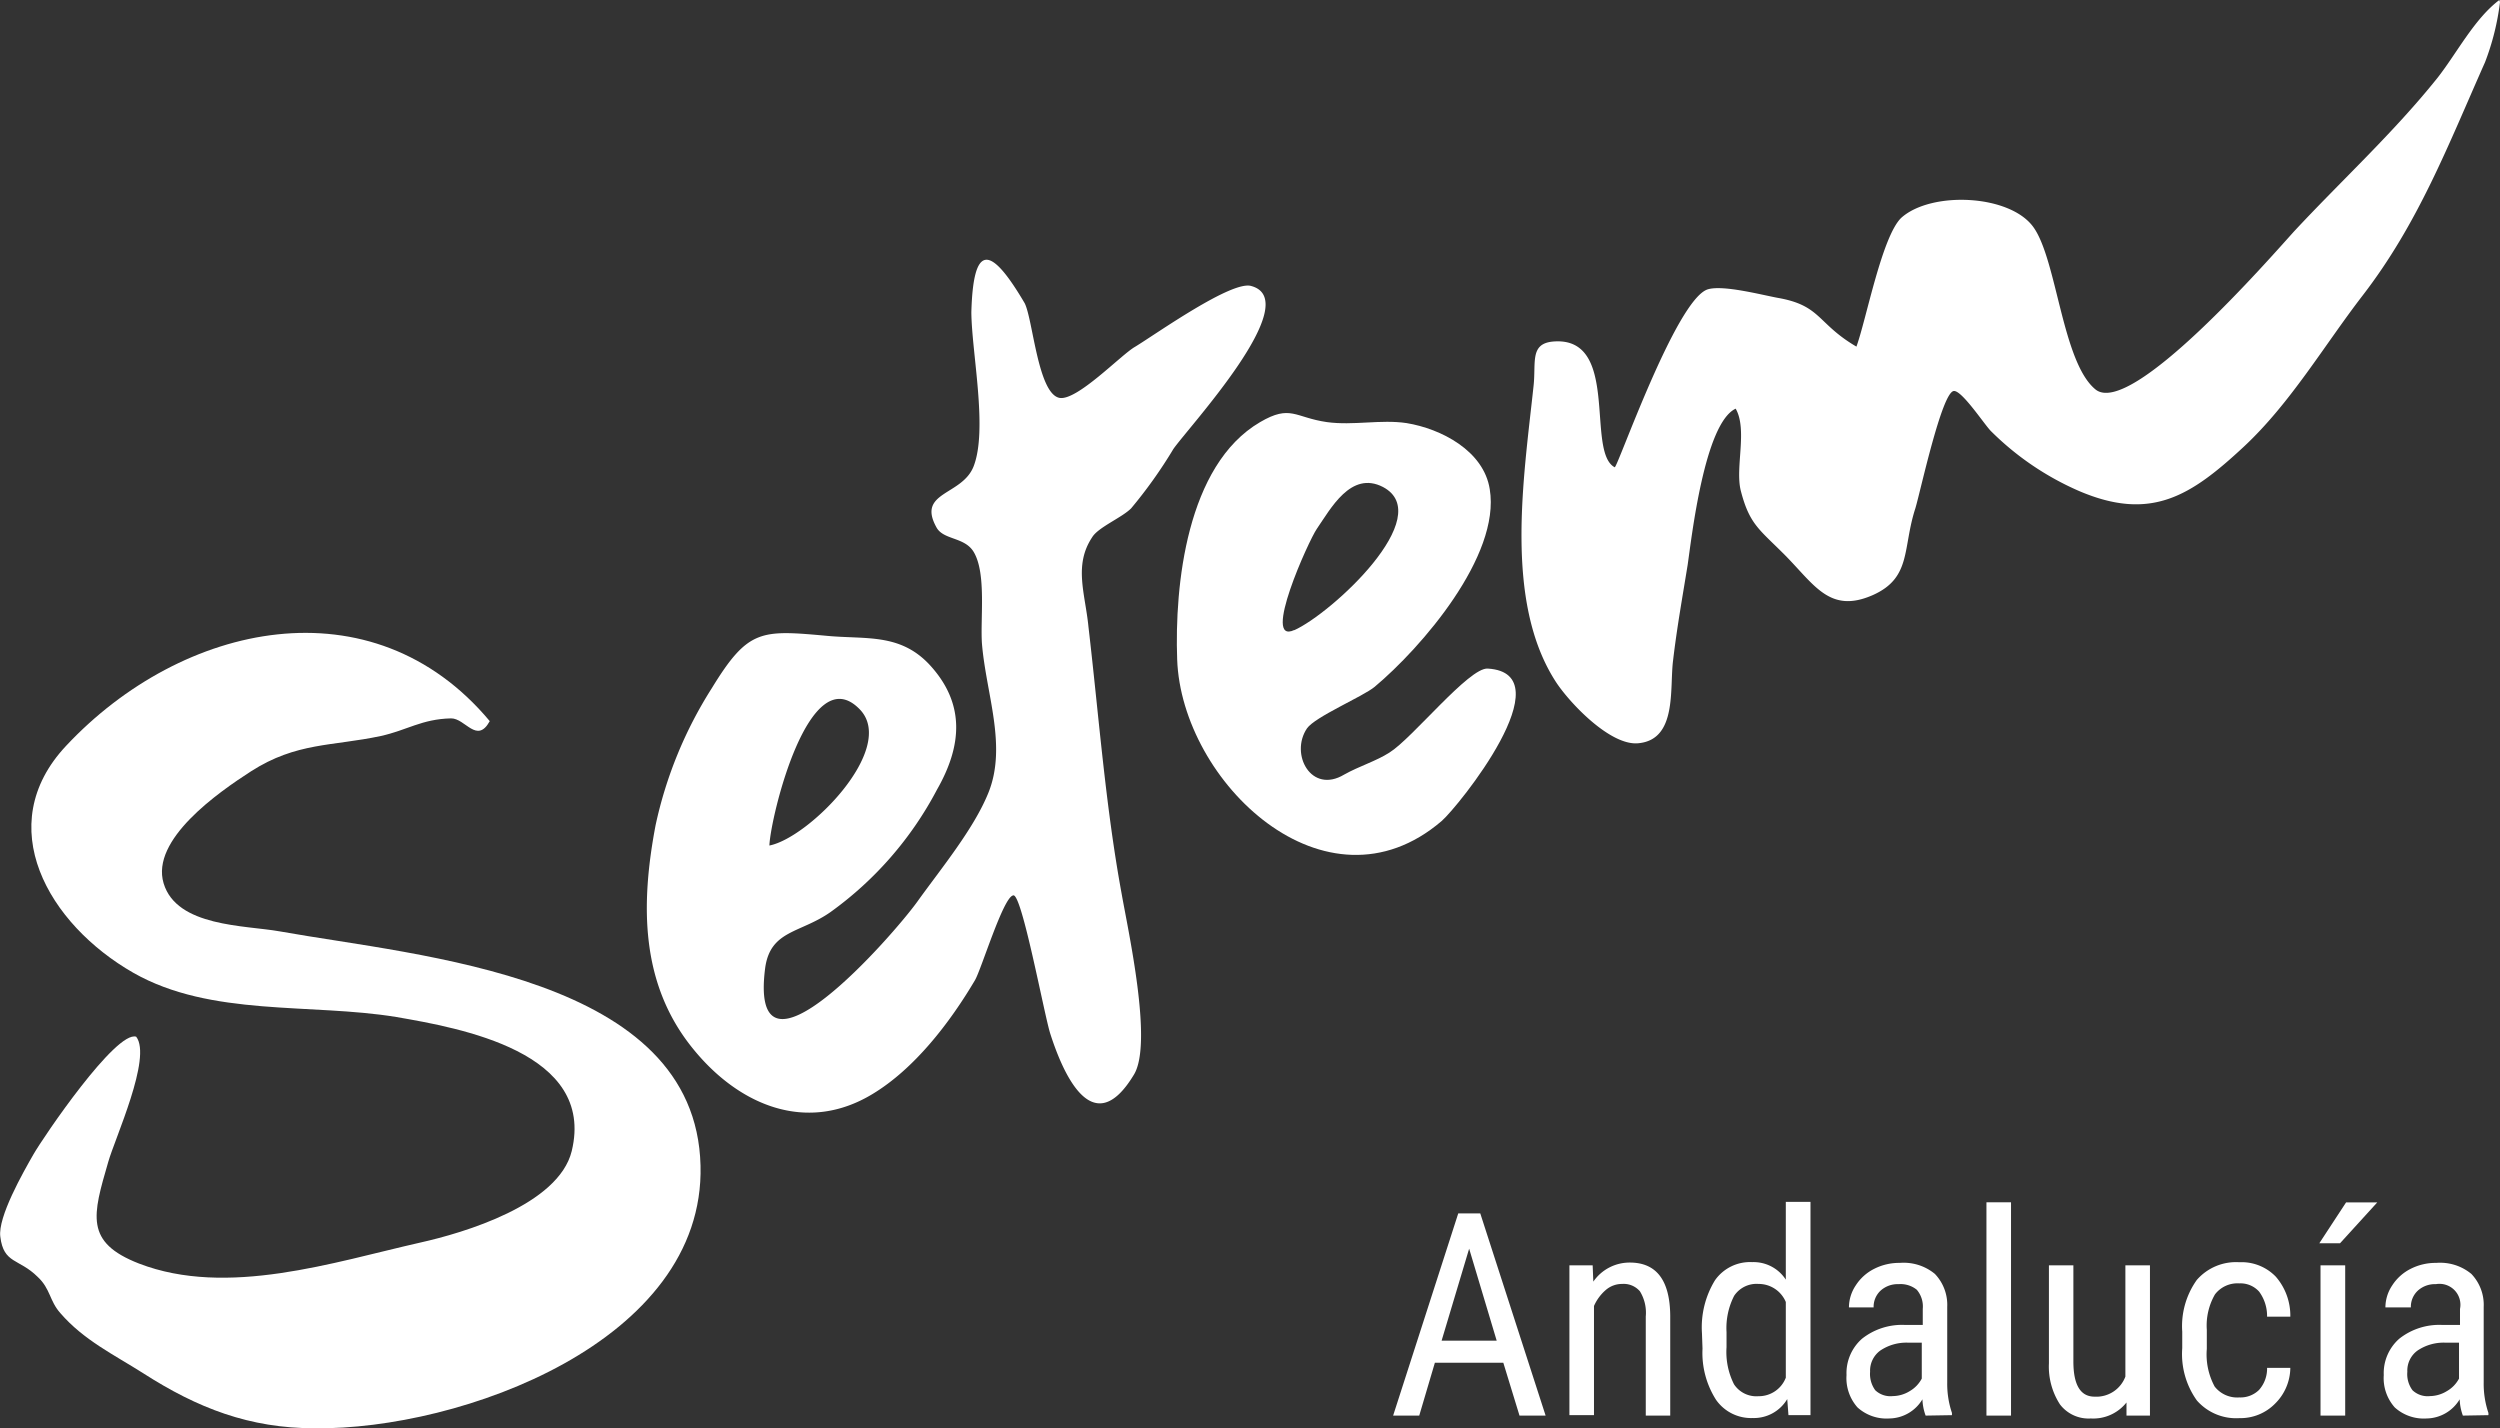 <?xml version="1.0" encoding="UTF-8"?> <svg xmlns="http://www.w3.org/2000/svg" id="Capa_1" data-name="Capa 1" viewBox="0 0 226.9 129.63"><rect x="0" y="0" width="226.9" height="129.63" fill="#333333" stroke="none"/><defs><style>.cls-1{fill:#fff;}</style></defs><path class="cls-1" d="M136.44,123.68h-6.21l-1.42,4.8h-2.37l5.91-18.35h2l5.93,18.35h-2.37Zm-5.6-2h5l-2.5-8.35Z"></path><path class="cls-1" d="M144.55,114.84l.06,1.48a4,4,0,0,1,3.31-1.73q3.63,0,3.67,4.83v9.06h-2.22v-9a3.71,3.71,0,0,0-.53-2.28,1.94,1.94,0,0,0-1.61-.67,2.25,2.25,0,0,0-1.49.55,4.09,4.09,0,0,0-1.07,1.45v9.91h-2.23V114.84Z"></path><path class="cls-1" d="M154.47,121a8.18,8.18,0,0,1,1.18-4.8,3.89,3.89,0,0,1,3.38-1.65,3.49,3.49,0,0,1,3.05,1.59v-7.06h2.24v19.36h-2l-.11-1.46a3.52,3.52,0,0,1-3.14,1.72,3.88,3.88,0,0,1-3.32-1.65,7.92,7.92,0,0,1-1.23-4.65Zm2.23,1.27a6.51,6.51,0,0,0,.68,3.37,2.43,2.43,0,0,0,2.22,1.08,2.63,2.63,0,0,0,2.48-1.68v-6.87a2.67,2.67,0,0,0-2.47-1.64,2.44,2.44,0,0,0-2.22,1.08,6.42,6.42,0,0,0-.69,3.3Z"></path><path class="cls-1" d="M174.77,128.48a4.74,4.74,0,0,1-.29-1.48,3.55,3.55,0,0,1-3,1.74,3.92,3.92,0,0,1-2.89-1,4,4,0,0,1-1-2.94,4.16,4.16,0,0,1,1.41-3.3,5.85,5.85,0,0,1,3.87-1.25h1.64v-1.45a2.35,2.35,0,0,0-.54-1.74,2.33,2.33,0,0,0-1.65-.51,2.31,2.31,0,0,0-1.64.59,2,2,0,0,0-.63,1.52h-2.24a3.61,3.61,0,0,1,.62-2,4.25,4.25,0,0,1,1.67-1.5,5,5,0,0,1,2.33-.54,4.44,4.44,0,0,1,3.18,1,4.06,4.06,0,0,1,1.12,3v6.89a8.23,8.23,0,0,0,.43,2.73v.2Zm-3-1.77a3,3,0,0,0,1.57-.46,2.84,2.84,0,0,0,1.08-1.13v-3.26h-1.26a4.23,4.23,0,0,0-2.51.72,2.26,2.26,0,0,0-.92,1.92,2.5,2.5,0,0,0,.47,1.68A2,2,0,0,0,171.79,126.71Z"></path><path class="cls-1" d="M182.52,128.48h-2.23V109.12h2.23Z"></path><path class="cls-1" d="M193,127.29a3.85,3.85,0,0,1-3.24,1.45,3.26,3.26,0,0,1-2.8-1.28,6.31,6.31,0,0,1-1-3.73v-8.89h2.22v8.73c0,2.12.64,3.19,1.92,3.19a2.81,2.81,0,0,0,2.8-1.82v-10.1h2.23v13.64H193Z"></path><path class="cls-1" d="M203.25,126.83a2.4,2.4,0,0,0,1.78-.68,2.91,2.91,0,0,0,.73-2h2.11a4.62,4.62,0,0,1-1.4,3.26,4.4,4.4,0,0,1-3.22,1.3,4.74,4.74,0,0,1-3.86-1.6,7.24,7.24,0,0,1-1.33-4.75v-1.5a7.22,7.22,0,0,1,1.32-4.69,4.72,4.72,0,0,1,3.86-1.61,4.31,4.31,0,0,1,3.32,1.32,5.4,5.4,0,0,1,1.31,3.62h-2.11a3.73,3.73,0,0,0-.72-2.27,2.27,2.27,0,0,0-1.8-.75,2.57,2.57,0,0,0-2.21,1,5.65,5.65,0,0,0-.74,3.21v1.74a6.14,6.14,0,0,0,.71,3.41A2.6,2.6,0,0,0,203.25,126.83Z"></path><path class="cls-1" d="M212.93,109.13h2.83l-3.38,3.71H210.5Zm-.08,19.35h-2.24V114.84h2.24Z"></path><path class="cls-1" d="M223.53,128.48a4.74,4.74,0,0,1-.29-1.48,3.55,3.55,0,0,1-3,1.74,3.92,3.92,0,0,1-2.89-1,4,4,0,0,1-1-2.94,4.16,4.16,0,0,1,1.41-3.3,5.85,5.85,0,0,1,3.87-1.25h1.64v-1.45a1.9,1.9,0,0,0-2.19-2.25,2.31,2.31,0,0,0-1.64.59,2,2,0,0,0-.63,1.52H216.5a3.61,3.61,0,0,1,.62-2,4.25,4.25,0,0,1,1.67-1.5,5,5,0,0,1,2.33-.54,4.44,4.44,0,0,1,3.18,1,4.06,4.06,0,0,1,1.12,3v6.89a8.23,8.23,0,0,0,.43,2.73v.2Zm-3-1.77a3,3,0,0,0,1.56-.46,2.81,2.81,0,0,0,1.09-1.13v-3.26h-1.26a4.23,4.23,0,0,0-2.51.72,2.24,2.24,0,0,0-.92,1.92,2.44,2.44,0,0,0,.47,1.68A2,2,0,0,0,220.55,126.71Z"></path><g id="Group_1575" data-name="Group 1575"><g id="Group_1105" data-name="Group 1105"><path class="cls-1" d="M226.9.19,226.84,0c-2.27,1.71-3.84,4.8-5.6,7.05-4,5-8.67,9.27-13,13.92-2.16,2.38-14.87,17-18.06,14.37-3-2.46-3.49-11.7-5.61-14.7s-9.26-3.32-12-.88c-1.76,1.67-3.19,9.26-4.08,11.7-3.6-2.11-3.18-3.74-7.16-4.43-1.5-.28-5-1.2-6.36-.76-2.89,1-8.18,16.23-8.42,16.14C143.9,41,147.1,30.46,140.94,31c-2.13.2-1.51,1.94-1.76,4.08-.89,8.32-2.68,19.48,2,26.76,1.19,1.86,5,5.94,7.58,5.61,3.48-.38,2.76-5,3.09-7.52.34-2.9.85-5.75,1.32-8.65.36-2.46,1.52-12.86,4.36-14.19,1.09,1.91-.06,5.33.46,7.43.77,3,1.63,3.49,3.82,5.67C164.65,53,166,55.77,170,54c3.51-1.58,2.66-4.25,3.84-7.87.44-1.45,2.38-10.45,3.47-10.64.72-.13,2.81,3.07,3.4,3.65a26,26,0,0,0,8,5.43c6.52,2.78,10.13.44,14.91-4,4.24-3.94,7.33-9.23,10.79-13.72,5.08-6.58,7.76-13.62,11.13-21.2A22.79,22.79,0,0,0,226.9.19Z"></path><path id="Path_2554" data-name="Path 2554" class="cls-1" d="M44.45,65.45c-1.17,2.12-2.22-.27-3.52-.25-2.65.06-4,1.08-6.37,1.6-4.4.94-7.65.56-11.77,3.2-3,1.93-9.13,6.21-7.94,10.17s7.4,3.8,10.53,4.36c12.76,2.29,37.78,4,38.2,21.26.41,16-21.82,24-35,23.84-5.95,0-10.65-1.83-15.59-5-2.61-1.66-5.4-3-7.51-5.45-1-1.12-.89-2.2-2.06-3.29-1.7-1.69-3.09-1.17-3.39-3.64-.25-1.78,2.09-5.88,3-7.47s7.49-11.27,9.33-10.69c1.46,1.87-1.95,9.27-2.54,11.38-1.4,4.83-2.16,7.28,2.8,9.21,8,3.08,17.64-.12,25.5-1.9,4-.89,12.58-3.44,13.77-8.31,2.18-9-10.11-11.16-15.93-12.17-7.78-1.27-16.8,0-23.84-4C4.37,83.88-.79,74.92,6,67.69,16.53,56.45,33.8,52.71,44.45,65.45Z"></path><path id="Path_2555" data-name="Path 2555" class="cls-1" d="M93,27.52c.75,1.48,1.2,8.19,3.15,8.59,1.58.31,5.62-3.93,6.86-4.63,1.88-1.14,8.8-6.07,10.56-5.52,4.94,1.36-5.76,12.88-7.08,14.8a42.31,42.31,0,0,1-3.83,5.38c-.85.85-3,1.72-3.54,2.63-1.69,2.55-.62,5.13-.33,8.13.94,8.05,1.54,16.2,3,24.16.59,3.38,2.86,13.56,1.14,16.45-3.86,6.44-6.61-.58-7.61-3.7-.56-1.77-2.61-12.89-3.37-12.54-.9.16-2.88,6.7-3.46,7.69C86.21,92.82,83,97,79.18,99.3c-6,3.63-12.16,1-16.31-4.15C58.1,89.27,58.14,82.06,59.5,74.9a38.05,38.05,0,0,1,5.11-12.45c3.3-5.39,4.46-5.28,10.46-4.74,3.49.33,6.55-.25,9.23,2.55,3.37,3.59,3,7.45.74,11.41a32,32,0,0,1-9.65,11.1c-2.75,1.94-5.45,1.63-5.94,5.06-1.58,12.17,11.66-3,13.81-6s5.1-6.56,6.44-9.86c1.73-4.27-.21-9-.58-13.58-.15-2.28.4-6.27-.71-8.23-.81-1.46-2.8-1.11-3.43-2.32-1.77-3.23,2.33-2.85,3.38-5.5,1.31-3.35-.17-10.31-.2-14C88.33,22.12,89.84,22.14,93,27.52ZM69.83,76.74c3.6-.7,11.58-8.79,8.23-12.33C73.45,59.57,69.93,74.15,69.83,76.74Z"></path><path id="Path_2556" data-name="Path 2556" class="cls-1" d="M122,70.3c1.35-.76,2.9-1.22,4.11-2,2.08-1.29,7.23-7.75,8.92-7.62,7.07.43-2.7,12.56-4.19,13.84-10.52,9-23.61-3.56-24-14.67-.24-6.68.85-17.64,7.53-21.54,2.77-1.62,3.14-.42,6.06,0,2.38.33,4.91-.26,7.23.09,3.12.51,7,2.5,7.55,6,1,6.06-6.22,14.4-10.45,17.94-1.08.89-5.4,2.71-6.14,3.77C117.05,68.44,119,72.1,122,70.3Zm-4.54-13.1c3.41-1.53,13-10.38,8.06-13-2.92-1.51-4.76,2-6,3.79-.74,1.06-5.05,10.59-2.05,9.19Z"></path></g></g></svg> 